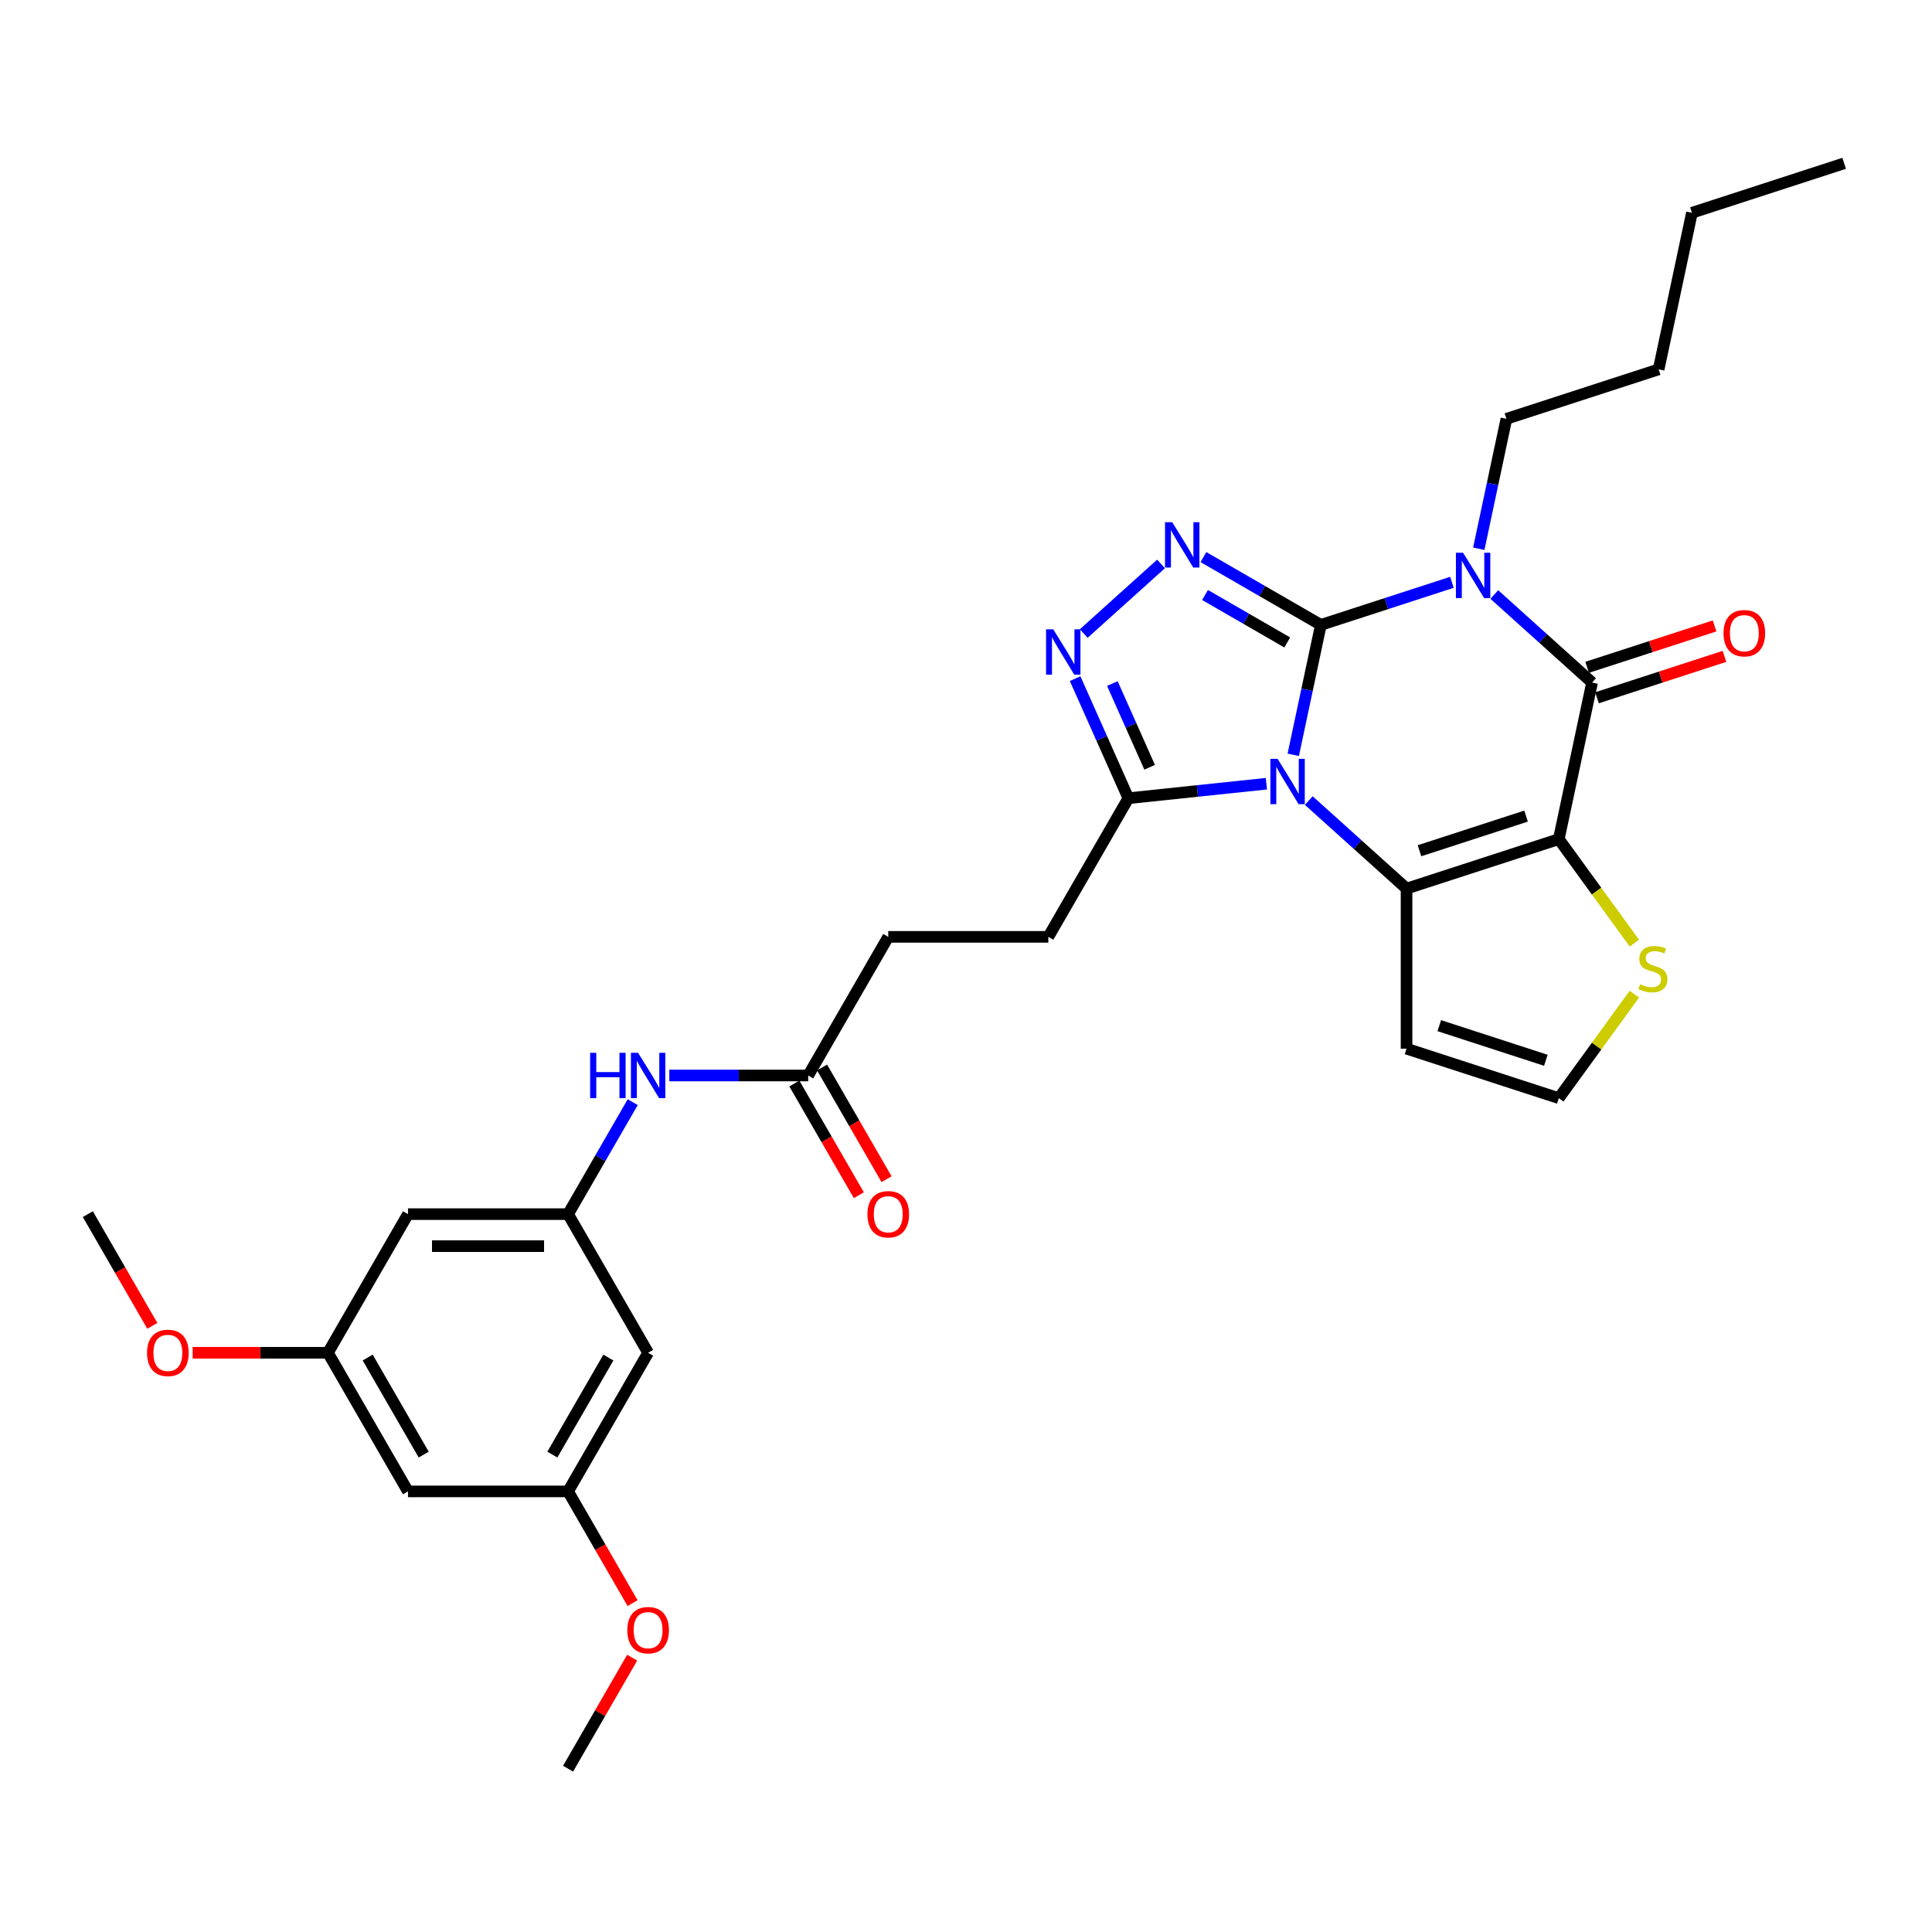 <?xml version='1.0' encoding='iso-8859-1'?>
<svg version='1.1' baseProfile='full'
              xmlns='http://www.w3.org/2000/svg'
                      xmlns:rdkit='http://www.rdkit.org/xml'
                      xmlns:xlink='http://www.w3.org/1999/xlink'
                  xml:space='preserve'
width='1000px' height='1000px' viewBox='0 0 1000 1000'>
<!-- END OF HEADER -->
<rect style='opacity:1.0;fill:#FFFFFF;stroke:none' width='1000' height='1000' x='0' y='0'> </rect>
<path class='bond-0' d='M 683.677,323.446 L 676.53,357.068' style='fill:none;fill-rule:evenodd;stroke:#000000;stroke-width:6px;stroke-linecap:butt;stroke-linejoin:miter;stroke-opacity:1' />
<path class='bond-0' d='M 676.53,357.068 L 669.384,390.691' style='fill:none;fill-rule:evenodd;stroke:#0000FF;stroke-width:6px;stroke-linecap:butt;stroke-linejoin:miter;stroke-opacity:1' />
<path class='bond-1' d='M 683.677,323.446 L 717.594,312.426' style='fill:none;fill-rule:evenodd;stroke:#000000;stroke-width:6px;stroke-linecap:butt;stroke-linejoin:miter;stroke-opacity:1' />
<path class='bond-1' d='M 717.594,312.426 L 751.511,301.405' style='fill:none;fill-rule:evenodd;stroke:#0000FF;stroke-width:6px;stroke-linecap:butt;stroke-linejoin:miter;stroke-opacity:1' />
<path class='bond-5' d='M 683.677,323.446 L 653.283,305.898' style='fill:none;fill-rule:evenodd;stroke:#000000;stroke-width:6px;stroke-linecap:butt;stroke-linejoin:miter;stroke-opacity:1' />
<path class='bond-5' d='M 653.283,305.898 L 622.889,288.35' style='fill:none;fill-rule:evenodd;stroke:#0000FF;stroke-width:6px;stroke-linecap:butt;stroke-linejoin:miter;stroke-opacity:1' />
<path class='bond-5' d='M 666.273,332.533 L 644.997,320.25' style='fill:none;fill-rule:evenodd;stroke:#000000;stroke-width:6px;stroke-linecap:butt;stroke-linejoin:miter;stroke-opacity:1' />
<path class='bond-5' d='M 644.997,320.25 L 623.721,307.966' style='fill:none;fill-rule:evenodd;stroke:#0000FF;stroke-width:6px;stroke-linecap:butt;stroke-linejoin:miter;stroke-opacity:1' />
<path class='bond-3' d='M 677.42,414.373 L 702.723,437.156' style='fill:none;fill-rule:evenodd;stroke:#0000FF;stroke-width:6px;stroke-linecap:butt;stroke-linejoin:miter;stroke-opacity:1' />
<path class='bond-3' d='M 702.723,437.156 L 728.026,459.939' style='fill:none;fill-rule:evenodd;stroke:#000000;stroke-width:6px;stroke-linecap:butt;stroke-linejoin:miter;stroke-opacity:1' />
<path class='bond-7' d='M 655.479,405.648 L 619.761,409.402' style='fill:none;fill-rule:evenodd;stroke:#0000FF;stroke-width:6px;stroke-linecap:butt;stroke-linejoin:miter;stroke-opacity:1' />
<path class='bond-7' d='M 619.761,409.402 L 584.044,413.156' style='fill:none;fill-rule:evenodd;stroke:#000000;stroke-width:6px;stroke-linecap:butt;stroke-linejoin:miter;stroke-opacity:1' />
<path class='bond-4' d='M 773.452,307.719 L 798.755,330.502' style='fill:none;fill-rule:evenodd;stroke:#0000FF;stroke-width:6px;stroke-linecap:butt;stroke-linejoin:miter;stroke-opacity:1' />
<path class='bond-4' d='M 798.755,330.502 L 824.058,353.285' style='fill:none;fill-rule:evenodd;stroke:#000000;stroke-width:6px;stroke-linecap:butt;stroke-linejoin:miter;stroke-opacity:1' />
<path class='bond-22' d='M 765.416,284.036 L 772.562,250.414' style='fill:none;fill-rule:evenodd;stroke:#0000FF;stroke-width:6px;stroke-linecap:butt;stroke-linejoin:miter;stroke-opacity:1' />
<path class='bond-22' d='M 772.562,250.414 L 779.709,216.792' style='fill:none;fill-rule:evenodd;stroke:#000000;stroke-width:6px;stroke-linecap:butt;stroke-linejoin:miter;stroke-opacity:1' />
<path class='bond-2' d='M 806.831,434.334 L 824.058,353.285' style='fill:none;fill-rule:evenodd;stroke:#000000;stroke-width:6px;stroke-linecap:butt;stroke-linejoin:miter;stroke-opacity:1' />
<path class='bond-8' d='M 806.831,434.334 L 826.385,461.248' style='fill:none;fill-rule:evenodd;stroke:#000000;stroke-width:6px;stroke-linecap:butt;stroke-linejoin:miter;stroke-opacity:1' />
<path class='bond-8' d='M 826.385,461.248 L 845.94,488.163' style='fill:none;fill-rule:evenodd;stroke:#CCCC00;stroke-width:6px;stroke-linecap:butt;stroke-linejoin:miter;stroke-opacity:1' />
<path class='bond-32' d='M 806.831,434.334 L 728.026,459.939' style='fill:none;fill-rule:evenodd;stroke:#000000;stroke-width:6px;stroke-linecap:butt;stroke-linejoin:miter;stroke-opacity:1' />
<path class='bond-32' d='M 789.889,422.414 L 734.726,440.338' style='fill:none;fill-rule:evenodd;stroke:#000000;stroke-width:6px;stroke-linecap:butt;stroke-linejoin:miter;stroke-opacity:1' />
<path class='bond-9' d='M 728.026,459.939 L 728.026,542.799' style='fill:none;fill-rule:evenodd;stroke:#000000;stroke-width:6px;stroke-linecap:butt;stroke-linejoin:miter;stroke-opacity:1' />
<path class='bond-14' d='M 826.619,361.165 L 859.6,350.449' style='fill:none;fill-rule:evenodd;stroke:#000000;stroke-width:6px;stroke-linecap:butt;stroke-linejoin:miter;stroke-opacity:1' />
<path class='bond-14' d='M 859.6,350.449 L 892.58,339.733' style='fill:none;fill-rule:evenodd;stroke:#FF0000;stroke-width:6px;stroke-linecap:butt;stroke-linejoin:miter;stroke-opacity:1' />
<path class='bond-14' d='M 821.498,345.405 L 854.478,334.689' style='fill:none;fill-rule:evenodd;stroke:#000000;stroke-width:6px;stroke-linecap:butt;stroke-linejoin:miter;stroke-opacity:1' />
<path class='bond-14' d='M 854.478,334.689 L 887.459,323.972' style='fill:none;fill-rule:evenodd;stroke:#FF0000;stroke-width:6px;stroke-linecap:butt;stroke-linejoin:miter;stroke-opacity:1' />
<path class='bond-6' d='M 600.948,291.894 L 560.943,327.914' style='fill:none;fill-rule:evenodd;stroke:#0000FF;stroke-width:6px;stroke-linecap:butt;stroke-linejoin:miter;stroke-opacity:1' />
<path class='bond-31' d='M 556.488,351.265 L 570.266,382.211' style='fill:none;fill-rule:evenodd;stroke:#0000FF;stroke-width:6px;stroke-linecap:butt;stroke-linejoin:miter;stroke-opacity:1' />
<path class='bond-31' d='M 570.266,382.211 L 584.044,413.156' style='fill:none;fill-rule:evenodd;stroke:#000000;stroke-width:6px;stroke-linecap:butt;stroke-linejoin:miter;stroke-opacity:1' />
<path class='bond-31' d='M 575.76,353.808 L 585.405,375.47' style='fill:none;fill-rule:evenodd;stroke:#0000FF;stroke-width:6px;stroke-linecap:butt;stroke-linejoin:miter;stroke-opacity:1' />
<path class='bond-31' d='M 585.405,375.47 L 595.05,397.132' style='fill:none;fill-rule:evenodd;stroke:#000000;stroke-width:6px;stroke-linecap:butt;stroke-linejoin:miter;stroke-opacity:1' />
<path class='bond-17' d='M 584.044,413.156 L 542.614,484.915' style='fill:none;fill-rule:evenodd;stroke:#000000;stroke-width:6px;stroke-linecap:butt;stroke-linejoin:miter;stroke-opacity:1' />
<path class='bond-33' d='M 845.94,514.576 L 826.385,541.49' style='fill:none;fill-rule:evenodd;stroke:#CCCC00;stroke-width:6px;stroke-linecap:butt;stroke-linejoin:miter;stroke-opacity:1' />
<path class='bond-33' d='M 826.385,541.49 L 806.831,568.404' style='fill:none;fill-rule:evenodd;stroke:#000000;stroke-width:6px;stroke-linecap:butt;stroke-linejoin:miter;stroke-opacity:1' />
<path class='bond-11' d='M 728.026,542.799 L 806.831,568.404' style='fill:none;fill-rule:evenodd;stroke:#000000;stroke-width:6px;stroke-linecap:butt;stroke-linejoin:miter;stroke-opacity:1' />
<path class='bond-11' d='M 744.968,530.879 L 800.131,548.803' style='fill:none;fill-rule:evenodd;stroke:#000000;stroke-width:6px;stroke-linecap:butt;stroke-linejoin:miter;stroke-opacity:1' />
<path class='bond-10' d='M 294.034,628.433 L 310.764,599.456' style='fill:none;fill-rule:evenodd;stroke:#000000;stroke-width:6px;stroke-linecap:butt;stroke-linejoin:miter;stroke-opacity:1' />
<path class='bond-10' d='M 310.764,599.456 L 327.494,570.478' style='fill:none;fill-rule:evenodd;stroke:#0000FF;stroke-width:6px;stroke-linecap:butt;stroke-linejoin:miter;stroke-opacity:1' />
<path class='bond-15' d='M 294.034,628.433 L 211.174,628.433' style='fill:none;fill-rule:evenodd;stroke:#000000;stroke-width:6px;stroke-linecap:butt;stroke-linejoin:miter;stroke-opacity:1' />
<path class='bond-15' d='M 281.605,645.005 L 223.603,645.005' style='fill:none;fill-rule:evenodd;stroke:#000000;stroke-width:6px;stroke-linecap:butt;stroke-linejoin:miter;stroke-opacity:1' />
<path class='bond-16' d='M 294.034,628.433 L 335.464,700.191' style='fill:none;fill-rule:evenodd;stroke:#000000;stroke-width:6px;stroke-linecap:butt;stroke-linejoin:miter;stroke-opacity:1' />
<path class='bond-12' d='M 418.324,556.674 L 459.754,484.915' style='fill:none;fill-rule:evenodd;stroke:#000000;stroke-width:6px;stroke-linecap:butt;stroke-linejoin:miter;stroke-opacity:1' />
<path class='bond-13' d='M 418.324,556.674 L 382.379,556.674' style='fill:none;fill-rule:evenodd;stroke:#000000;stroke-width:6px;stroke-linecap:butt;stroke-linejoin:miter;stroke-opacity:1' />
<path class='bond-13' d='M 382.379,556.674 L 346.435,556.674' style='fill:none;fill-rule:evenodd;stroke:#0000FF;stroke-width:6px;stroke-linecap:butt;stroke-linejoin:miter;stroke-opacity:1' />
<path class='bond-21' d='M 411.148,560.817 L 427.84,589.728' style='fill:none;fill-rule:evenodd;stroke:#000000;stroke-width:6px;stroke-linecap:butt;stroke-linejoin:miter;stroke-opacity:1' />
<path class='bond-21' d='M 427.84,589.728 L 444.531,618.639' style='fill:none;fill-rule:evenodd;stroke:#FF0000;stroke-width:6px;stroke-linecap:butt;stroke-linejoin:miter;stroke-opacity:1' />
<path class='bond-21' d='M 425.5,552.531 L 442.192,581.442' style='fill:none;fill-rule:evenodd;stroke:#000000;stroke-width:6px;stroke-linecap:butt;stroke-linejoin:miter;stroke-opacity:1' />
<path class='bond-21' d='M 442.192,581.442 L 458.883,610.353' style='fill:none;fill-rule:evenodd;stroke:#FF0000;stroke-width:6px;stroke-linecap:butt;stroke-linejoin:miter;stroke-opacity:1' />
<path class='bond-18' d='M 211.174,628.433 L 169.744,700.191' style='fill:none;fill-rule:evenodd;stroke:#000000;stroke-width:6px;stroke-linecap:butt;stroke-linejoin:miter;stroke-opacity:1' />
<path class='bond-19' d='M 335.464,700.191 L 294.034,771.95' style='fill:none;fill-rule:evenodd;stroke:#000000;stroke-width:6px;stroke-linecap:butt;stroke-linejoin:miter;stroke-opacity:1' />
<path class='bond-19' d='M 314.898,702.669 L 285.897,752.9' style='fill:none;fill-rule:evenodd;stroke:#000000;stroke-width:6px;stroke-linecap:butt;stroke-linejoin:miter;stroke-opacity:1' />
<path class='bond-23' d='M 542.614,484.915 L 459.754,484.915' style='fill:none;fill-rule:evenodd;stroke:#000000;stroke-width:6px;stroke-linecap:butt;stroke-linejoin:miter;stroke-opacity:1' />
<path class='bond-24' d='M 169.744,700.191 L 134.736,700.191' style='fill:none;fill-rule:evenodd;stroke:#000000;stroke-width:6px;stroke-linecap:butt;stroke-linejoin:miter;stroke-opacity:1' />
<path class='bond-24' d='M 134.736,700.191 L 99.728,700.191' style='fill:none;fill-rule:evenodd;stroke:#FF0000;stroke-width:6px;stroke-linecap:butt;stroke-linejoin:miter;stroke-opacity:1' />
<path class='bond-34' d='M 169.744,700.191 L 211.174,771.95' style='fill:none;fill-rule:evenodd;stroke:#000000;stroke-width:6px;stroke-linecap:butt;stroke-linejoin:miter;stroke-opacity:1' />
<path class='bond-34' d='M 190.311,702.669 L 219.312,752.9' style='fill:none;fill-rule:evenodd;stroke:#000000;stroke-width:6px;stroke-linecap:butt;stroke-linejoin:miter;stroke-opacity:1' />
<path class='bond-20' d='M 294.034,771.95 L 211.174,771.95' style='fill:none;fill-rule:evenodd;stroke:#000000;stroke-width:6px;stroke-linecap:butt;stroke-linejoin:miter;stroke-opacity:1' />
<path class='bond-25' d='M 294.034,771.95 L 310.726,800.861' style='fill:none;fill-rule:evenodd;stroke:#000000;stroke-width:6px;stroke-linecap:butt;stroke-linejoin:miter;stroke-opacity:1' />
<path class='bond-25' d='M 310.726,800.861 L 327.418,829.772' style='fill:none;fill-rule:evenodd;stroke:#FF0000;stroke-width:6px;stroke-linecap:butt;stroke-linejoin:miter;stroke-opacity:1' />
<path class='bond-28' d='M 779.709,216.792 L 858.514,191.187' style='fill:none;fill-rule:evenodd;stroke:#000000;stroke-width:6px;stroke-linecap:butt;stroke-linejoin:miter;stroke-opacity:1' />
<path class='bond-27' d='M 78.838,686.254 L 62.146,657.344' style='fill:none;fill-rule:evenodd;stroke:#FF0000;stroke-width:6px;stroke-linecap:butt;stroke-linejoin:miter;stroke-opacity:1' />
<path class='bond-27' d='M 62.146,657.344 L 45.455,628.433' style='fill:none;fill-rule:evenodd;stroke:#000000;stroke-width:6px;stroke-linecap:butt;stroke-linejoin:miter;stroke-opacity:1' />
<path class='bond-26' d='M 327.207,858.011 L 310.621,886.739' style='fill:none;fill-rule:evenodd;stroke:#FF0000;stroke-width:6px;stroke-linecap:butt;stroke-linejoin:miter;stroke-opacity:1' />
<path class='bond-26' d='M 310.621,886.739 L 294.034,915.468' style='fill:none;fill-rule:evenodd;stroke:#000000;stroke-width:6px;stroke-linecap:butt;stroke-linejoin:miter;stroke-opacity:1' />
<path class='bond-29' d='M 858.514,191.187 L 875.741,110.137' style='fill:none;fill-rule:evenodd;stroke:#000000;stroke-width:6px;stroke-linecap:butt;stroke-linejoin:miter;stroke-opacity:1' />
<path class='bond-30' d='M 875.741,110.137 L 954.545,84.532' style='fill:none;fill-rule:evenodd;stroke:#000000;stroke-width:6px;stroke-linecap:butt;stroke-linejoin:miter;stroke-opacity:1' />
<path  class='atom-1' d='M 661.263 392.762
L 668.952 405.191
Q 669.714 406.418, 670.941 408.638
Q 672.167 410.859, 672.233 410.991
L 672.233 392.762
L 675.349 392.762
L 675.349 416.228
L 672.134 416.228
L 663.881 402.639
Q 662.92 401.048, 661.892 399.225
Q 660.898 397.402, 660.6 396.839
L 660.6 416.228
L 657.55 416.228
L 657.55 392.762
L 661.263 392.762
' fill='#0000FF'/>
<path  class='atom-2' d='M 757.295 286.108
L 764.984 298.537
Q 765.746 299.763, 766.973 301.984
Q 768.199 304.205, 768.265 304.337
L 768.265 286.108
L 771.381 286.108
L 771.381 309.574
L 768.166 309.574
L 759.913 295.985
Q 758.952 294.394, 757.924 292.571
Q 756.93 290.748, 756.632 290.185
L 756.632 309.574
L 753.582 309.574
L 753.582 286.108
L 757.295 286.108
' fill='#0000FF'/>
<path  class='atom-6' d='M 606.731 270.283
L 614.421 282.712
Q 615.183 283.938, 616.409 286.159
Q 617.636 288.38, 617.702 288.512
L 617.702 270.283
L 620.818 270.283
L 620.818 293.749
L 617.603 293.749
L 609.35 280.16
Q 608.389 278.569, 607.361 276.746
Q 606.367 274.923, 606.068 274.36
L 606.068 293.749
L 603.019 293.749
L 603.019 270.283
L 606.731 270.283
' fill='#0000FF'/>
<path  class='atom-7' d='M 545.154 325.727
L 552.844 338.156
Q 553.606 339.383, 554.833 341.603
Q 556.059 343.824, 556.125 343.956
L 556.125 325.727
L 559.241 325.727
L 559.241 349.193
L 556.026 349.193
L 547.773 335.604
Q 546.812 334.013, 545.784 332.19
Q 544.79 330.367, 544.492 329.804
L 544.492 349.193
L 541.442 349.193
L 541.442 325.727
L 545.154 325.727
' fill='#0000FF'/>
<path  class='atom-9' d='M 848.906 509.423
Q 849.171 509.523, 850.265 509.987
Q 851.359 510.451, 852.552 510.749
Q 853.778 511.014, 854.971 511.014
Q 857.192 511.014, 858.485 509.953
Q 859.777 508.86, 859.777 506.971
Q 859.777 505.678, 859.114 504.882
Q 858.485 504.087, 857.49 503.656
Q 856.496 503.225, 854.839 502.728
Q 852.751 502.098, 851.491 501.502
Q 850.265 500.905, 849.37 499.646
Q 848.508 498.386, 848.508 496.265
Q 848.508 493.315, 850.497 491.492
Q 852.519 489.669, 856.496 489.669
Q 859.214 489.669, 862.296 490.962
L 861.534 493.514
Q 858.717 492.354, 856.595 492.354
Q 854.308 492.354, 853.049 493.315
Q 851.789 494.243, 851.823 495.867
Q 851.823 497.127, 852.452 497.889
Q 853.115 498.651, 854.043 499.082
Q 855.004 499.513, 856.595 500.01
Q 858.717 500.673, 859.976 501.336
Q 861.235 501.999, 862.13 503.358
Q 863.058 504.684, 863.058 506.971
Q 863.058 510.219, 860.871 511.975
Q 858.717 513.699, 855.104 513.699
Q 853.016 513.699, 851.425 513.235
Q 849.867 512.804, 848.011 512.042
L 848.906 509.423
' fill='#CCCC00'/>
<path  class='atom-14' d='M 305.452 544.941
L 308.634 544.941
L 308.634 554.917
L 320.632 554.917
L 320.632 544.941
L 323.814 544.941
L 323.814 568.407
L 320.632 568.407
L 320.632 557.569
L 308.634 557.569
L 308.634 568.407
L 305.452 568.407
L 305.452 544.941
' fill='#0000FF'/>
<path  class='atom-14' d='M 330.277 544.941
L 337.966 557.37
Q 338.729 558.596, 339.955 560.817
Q 341.181 563.038, 341.248 563.17
L 341.248 544.941
L 344.363 544.941
L 344.363 568.407
L 341.148 568.407
L 332.895 554.818
Q 331.934 553.227, 330.907 551.404
Q 329.912 549.581, 329.614 549.018
L 329.614 568.407
L 326.565 568.407
L 326.565 544.941
L 330.277 544.941
' fill='#0000FF'/>
<path  class='atom-15' d='M 892.091 327.746
Q 892.091 322.112, 894.875 318.963
Q 897.659 315.814, 902.863 315.814
Q 908.066 315.814, 910.851 318.963
Q 913.635 322.112, 913.635 327.746
Q 913.635 333.447, 910.817 336.695
Q 908 339.91, 902.863 339.91
Q 897.692 339.91, 894.875 336.695
Q 892.091 333.48, 892.091 327.746
M 902.863 337.258
Q 906.442 337.258, 908.365 334.872
Q 910.32 332.453, 910.32 327.746
Q 910.32 323.139, 908.365 320.819
Q 906.442 318.466, 902.863 318.466
Q 899.283 318.466, 897.328 320.786
Q 895.405 323.106, 895.405 327.746
Q 895.405 332.486, 897.328 334.872
Q 899.283 337.258, 902.863 337.258
' fill='#FF0000'/>
<path  class='atom-22' d='M 448.982 628.499
Q 448.982 622.864, 451.766 619.716
Q 454.55 616.567, 459.754 616.567
Q 464.957 616.567, 467.742 619.716
Q 470.526 622.864, 470.526 628.499
Q 470.526 634.2, 467.708 637.448
Q 464.891 640.663, 459.754 640.663
Q 454.583 640.663, 451.766 637.448
Q 448.982 634.233, 448.982 628.499
M 459.754 638.011
Q 463.333 638.011, 465.256 635.625
Q 467.211 633.205, 467.211 628.499
Q 467.211 623.892, 465.256 621.572
Q 463.333 619.219, 459.754 619.219
Q 456.174 619.219, 454.219 621.539
Q 452.296 623.859, 452.296 628.499
Q 452.296 633.239, 454.219 635.625
Q 456.174 638.011, 459.754 638.011
' fill='#FF0000'/>
<path  class='atom-25' d='M 76.113 700.258
Q 76.113 694.623, 78.897 691.475
Q 81.681 688.326, 86.885 688.326
Q 92.088 688.326, 94.872 691.475
Q 97.656 694.623, 97.656 700.258
Q 97.656 705.958, 94.839 709.207
Q 92.022 712.422, 86.885 712.422
Q 81.714 712.422, 78.897 709.207
Q 76.113 705.992, 76.113 700.258
M 86.885 709.77
Q 90.464 709.77, 92.386 707.384
Q 94.342 704.964, 94.342 700.258
Q 94.342 695.651, 92.386 693.331
Q 90.464 690.977, 86.885 690.977
Q 83.305 690.977, 81.349 693.297
Q 79.427 695.618, 79.427 700.258
Q 79.427 704.997, 81.349 707.384
Q 83.305 709.77, 86.885 709.77
' fill='#FF0000'/>
<path  class='atom-26' d='M 324.692 843.775
Q 324.692 838.141, 327.476 834.992
Q 330.26 831.843, 335.464 831.843
Q 340.668 831.843, 343.452 834.992
Q 346.236 838.141, 346.236 843.775
Q 346.236 849.476, 343.419 852.724
Q 340.601 855.939, 335.464 855.939
Q 330.294 855.939, 327.476 852.724
Q 324.692 849.509, 324.692 843.775
M 335.464 853.288
Q 339.044 853.288, 340.966 850.901
Q 342.921 848.482, 342.921 843.775
Q 342.921 839.168, 340.966 836.848
Q 339.044 834.495, 335.464 834.495
Q 331.885 834.495, 329.929 836.815
Q 328.007 839.135, 328.007 843.775
Q 328.007 848.515, 329.929 850.901
Q 331.885 853.288, 335.464 853.288
' fill='#FF0000'/>
</svg>
